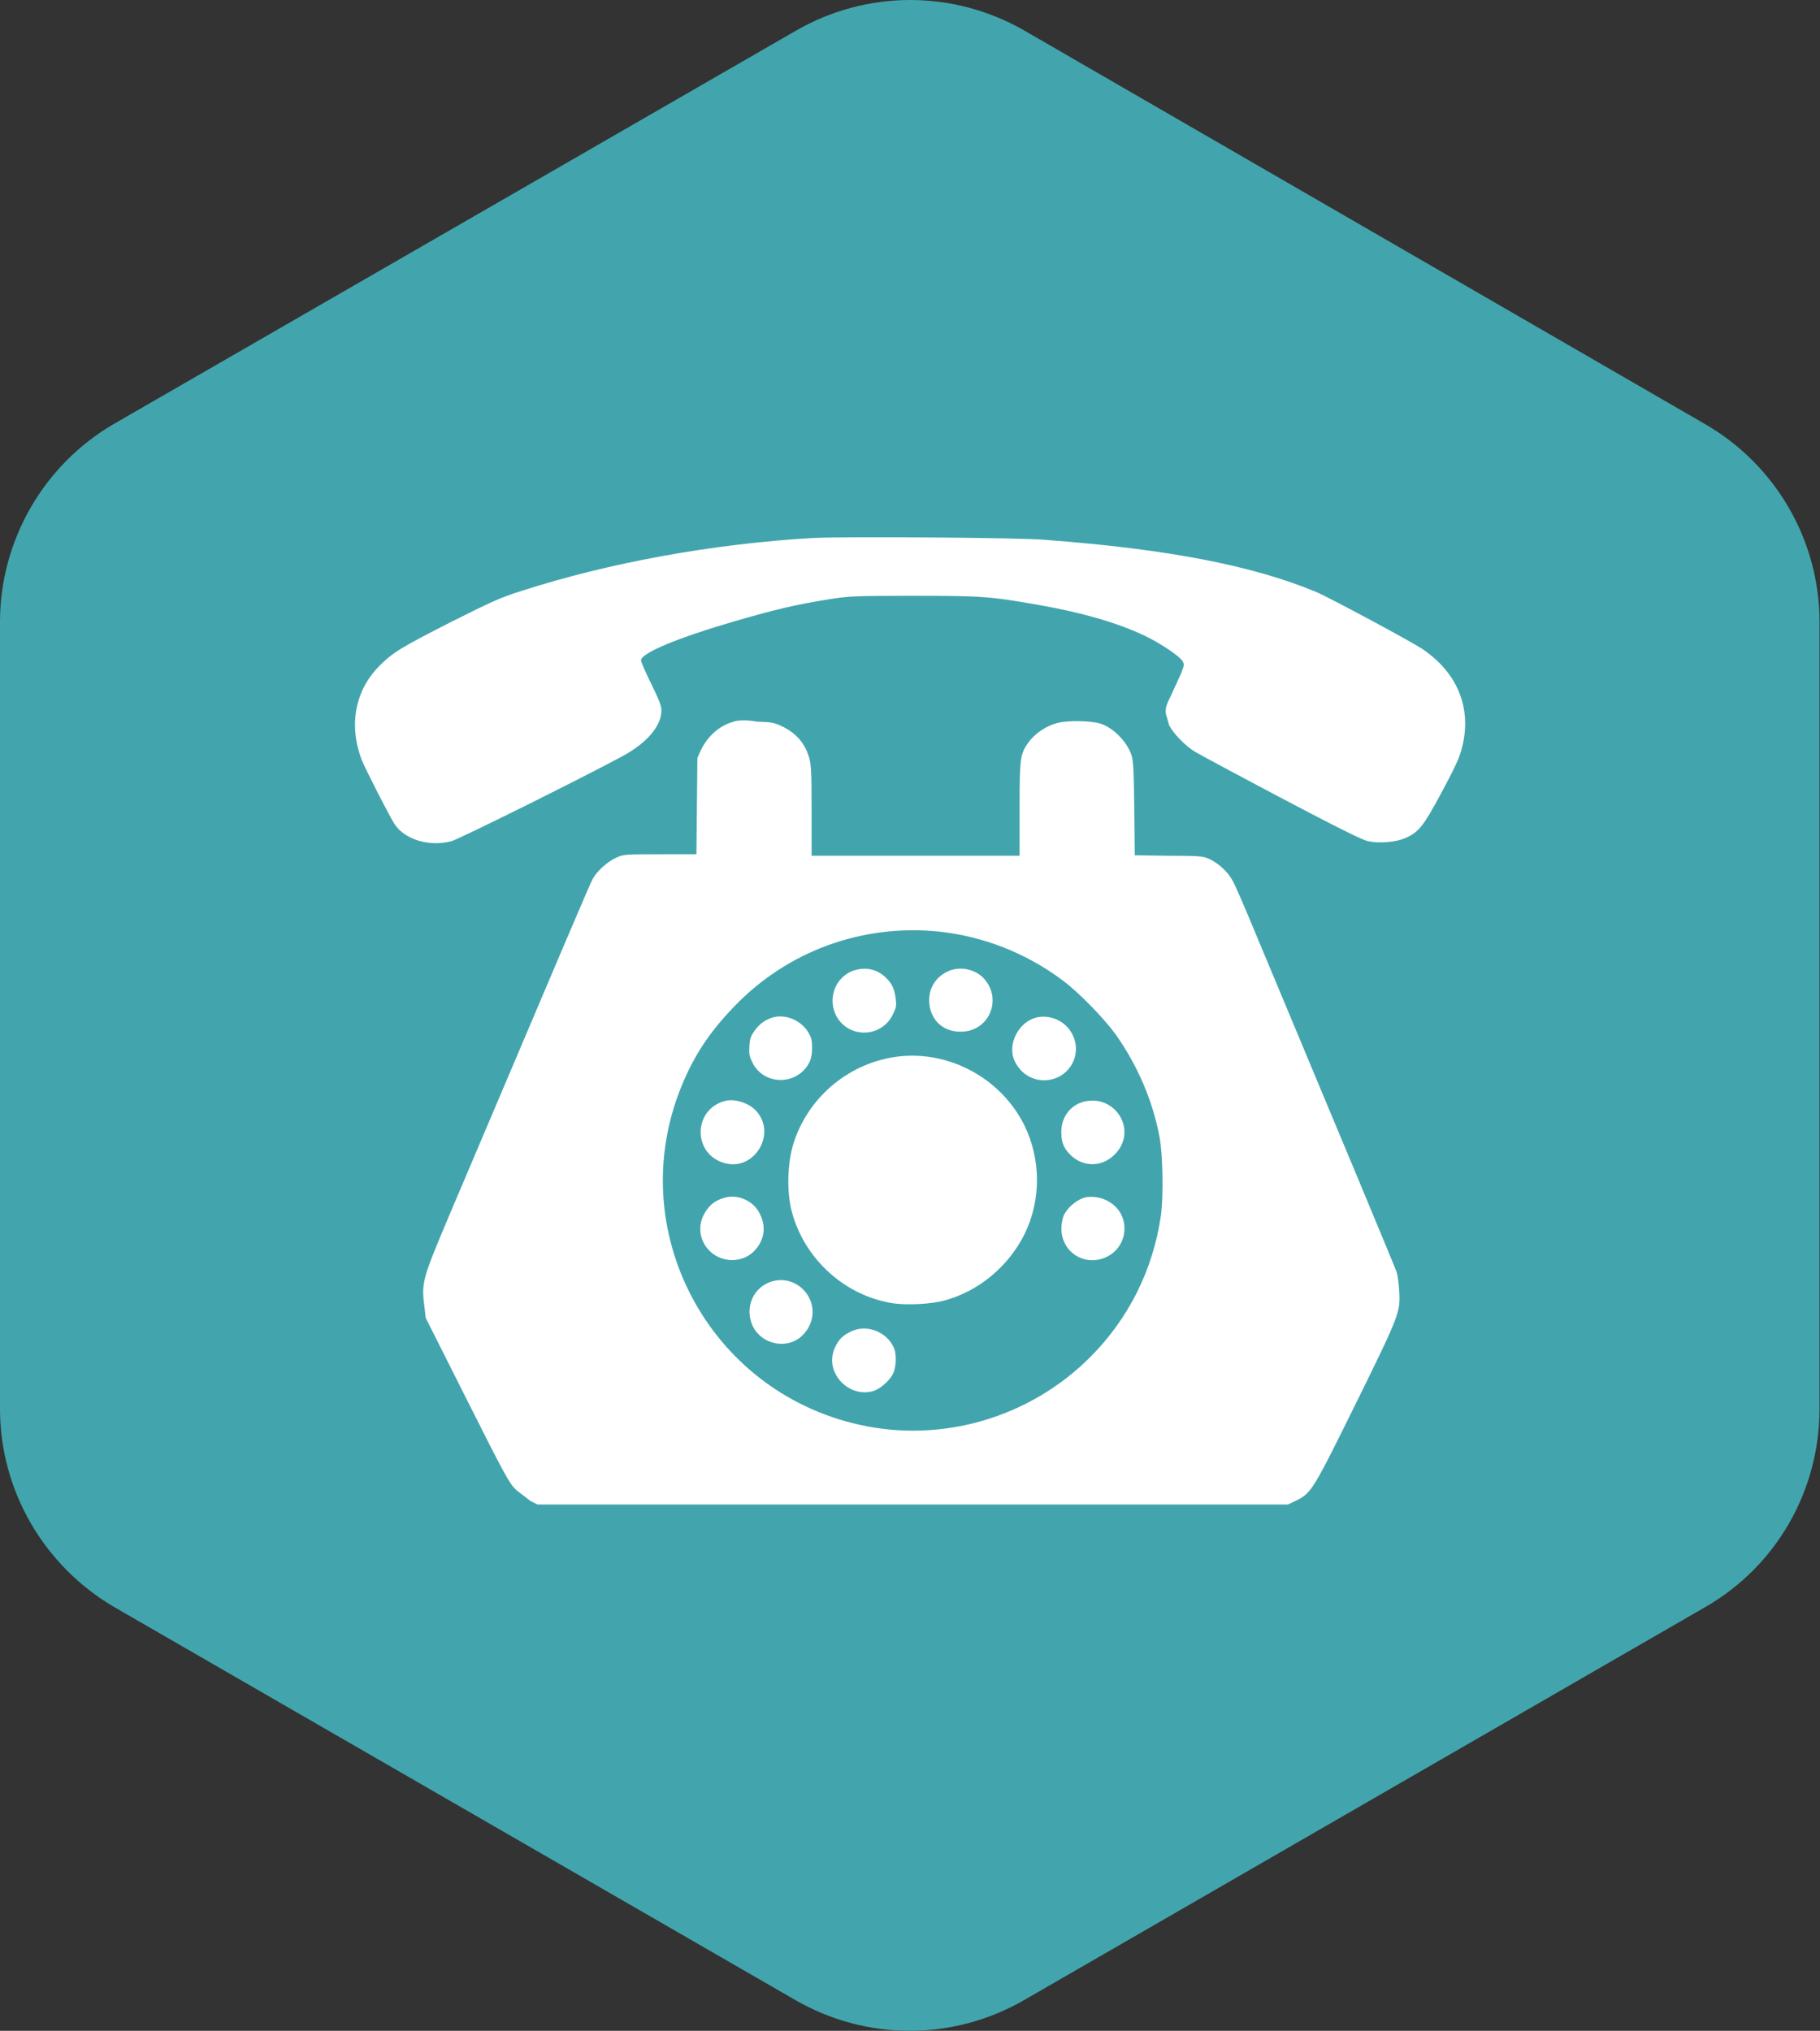 <?xml version="1.0" encoding="utf-8"?>
<!-- Generator: Adobe Illustrator 25.2.3, SVG Export Plug-In . SVG Version: 6.00 Build 0)  -->
<svg version="1.1" id="Isolation_Mode" xmlns="http://www.w3.org/2000/svg" xmlns:xlink="http://www.w3.org/1999/xlink" x="0px"
	 y="0px" viewBox="0 0 37.45 41.79" style="enable-background:new 0 0 37.45 41.79;" xml:space="preserve">
<rect x="0" y="0" width="37.45" height="41.79" fill="#333333" stroke="none"/>
<style type="text/css">
	.st0{fill:#42A5AD;}
	.st1{fill:#FFFFFF;}
</style>
<g>
	<path class="st0" d="M18.73,0c-0.81,0-1.62,0.21-2.35,0.63L2.35,8.72C0.9,9.56,0,11.12,0,12.8v16.19c0,1.68,0.9,3.23,2.35,4.08
		l14.02,8.09c0.73,0.42,1.54,0.63,2.35,0.63c0.81,0,1.62-0.21,2.35-0.63l14.02-8.09c1.46-0.84,2.35-2.39,2.35-4.08V12.8
		c0-1.68-0.9-3.23-2.35-4.07L21.08,0.63C20.35,0.21,19.54,0,18.73,0"/>
	<path class="st1" d="M16.74,11.07c-2.08,0.12-4.21,0.51-6.01,1.09c-0.47,0.15-0.63,0.23-1.45,0.64c-1.02,0.52-1.19,0.62-1.47,0.9
		c-0.5,0.5-0.64,1.21-0.37,1.93c0.07,0.18,0.58,1.18,0.68,1.33c0.21,0.32,0.72,0.47,1.17,0.35c0.15-0.04,2.67-1.29,3.52-1.75
		c0.5-0.27,0.8-0.62,0.8-0.94c0-0.1-0.05-0.22-0.21-0.55c-0.12-0.24-0.21-0.45-0.21-0.48c0-0.15,0.74-0.46,1.94-0.81
		c0.83-0.24,1.25-0.34,1.94-0.45c0.39-0.06,0.49-0.07,1.7-0.07c1.4,0,1.6,0.01,2.61,0.19c0.86,0.15,1.6,0.36,2.17,0.63
		c0.3,0.14,0.72,0.42,0.78,0.52c0.04,0.07,0.04,0.08-0.02,0.24c-0.04,0.09-0.13,0.29-0.2,0.44c-0.12,0.24-0.13,0.29-0.12,0.41
		l0.07,0.24c0.09,0.17,0.33,0.42,0.53,0.54c0.1,0.06,0.9,0.49,1.79,0.96c1.1,0.58,1.66,0.86,1.77,0.88
		c0.24,0.05,0.59,0.02,0.78-0.07c0.27-0.12,0.37-0.26,0.71-0.89c0.37-0.69,0.41-0.8,0.47-1.08c0.15-0.75-0.14-1.43-0.82-1.9
		c-0.23-0.16-1.93-1.07-2.21-1.19c-1.3-0.54-3.04-0.88-5.56-1.07C21.01,11.06,17.32,11.04,16.74,11.07"/>
	<path class="st1" d="M19.32,19.17c0.92,0.1,1.79,0.44,2.54,1c0.34,0.25,0.86,0.79,1.1,1.12c0.45,0.64,0.76,1.36,0.9,2.11
		c0.07,0.38,0.08,1.2,0.03,1.6c-0.16,1.12-0.66,2.13-1.46,2.93c-1.24,1.24-3.04,1.77-4.74,1.39c-3.12-0.69-4.87-4.01-3.67-6.96
		c0.26-0.64,0.58-1.12,1.08-1.64C16.2,19.57,17.74,19.01,19.32,19.17 M15.1,14.85c-0.3,0.08-0.54,0.3-0.68,0.59l-0.07,0.16
		l-0.01,0.99l-0.01,0.99h-0.75c-0.73,0-0.75,0-0.9,0.07c-0.18,0.08-0.39,0.27-0.48,0.43c-0.06,0.1-0.56,1.29-2.96,6.94
		c-0.54,1.28-0.57,1.37-0.51,1.84l0.03,0.26l0.85,1.69c0.78,1.55,0.86,1.7,1.01,1.85l0.3,0.23l0.14,0.07h7.72h7.72l0.17-0.08
		c0.32-0.16,0.35-0.22,1.24-2.02c0.9-1.83,0.91-1.86,0.88-2.32c-0.01-0.14-0.03-0.3-0.05-0.36c-0.03-0.09-1.1-2.66-2.87-6.89
		c-0.24-0.58-0.47-1.12-0.52-1.19c-0.09-0.16-0.27-0.33-0.46-0.42c-0.13-0.06-0.17-0.07-0.84-0.07l-0.7-0.01l-0.01-0.96
		c-0.01-0.84-0.02-0.98-0.06-1.11c-0.1-0.28-0.38-0.56-0.64-0.64c-0.19-0.06-0.69-0.07-0.89-0.01c-0.23,0.06-0.46,0.22-0.59,0.4
		c-0.17,0.24-0.18,0.32-0.18,1.38v0.95h-2.14H16.7v-0.94c0-0.84-0.01-0.96-0.06-1.11c-0.09-0.28-0.26-0.47-0.54-0.61
		c-0.17-0.08-0.21-0.09-0.53-0.1C15.36,14.81,15.18,14.82,15.1,14.85"/>
	<path class="st1" d="M17.65,19.95c-0.42,0.08-0.64,0.55-0.45,0.94c0.24,0.48,0.93,0.48,1.17-0.01c0.07-0.14,0.08-0.18,0.06-0.33
		c-0.02-0.18-0.07-0.3-0.18-0.41C18.09,19.97,17.87,19.9,17.65,19.95"/>
	<path class="st1" d="M19.58,19.96c-0.28,0.09-0.46,0.33-0.46,0.62c0,0.38,0.26,0.65,0.64,0.65c0.59,0.01,0.88-0.67,0.48-1.1
		C20.08,19.96,19.81,19.89,19.58,19.96"/>
	<path class="st1" d="M15.86,20.95c-0.15,0.06-0.24,0.13-0.34,0.27c-0.07,0.1-0.09,0.15-0.1,0.31c-0.01,0.17,0,0.21,0.07,0.35
		c0.24,0.46,0.91,0.46,1.16-0.01c0.04-0.08,0.06-0.17,0.06-0.3c0-0.16-0.01-0.21-0.08-0.33C16.47,20.98,16.13,20.85,15.86,20.95"/>
	<path class="st1" d="M21.32,20.94c-0.35,0.09-0.58,0.52-0.46,0.85c0.1,0.26,0.34,0.44,0.62,0.44c0.52,0,0.83-0.55,0.56-0.99
		C21.9,21,21.59,20.87,21.32,20.94"/>
	<path class="st1" d="M18.49,21.74c-0.99,0.12-1.83,0.8-2.15,1.75c-0.14,0.42-0.16,1.04-0.04,1.47c0.27,0.97,1.1,1.71,2.08,1.86
		c0.28,0.04,0.78,0.02,1.06-0.06c0.7-0.19,1.31-0.7,1.64-1.36c0.35-0.71,0.34-1.56-0.01-2.26C20.59,22.19,19.54,21.62,18.49,21.74"
		/>
	<path class="st1" d="M14.94,22.65c-0.69,0.16-0.7,1.12-0.01,1.29c0.61,0.15,1.06-0.63,0.62-1.09
		C15.41,22.7,15.13,22.61,14.94,22.65"/>
	<path class="st1" d="M22.35,22.66c-0.29,0.05-0.49,0.29-0.51,0.58c-0.01,0.23,0.03,0.37,0.18,0.52c0.28,0.28,0.7,0.26,0.96-0.05
		C23.38,23.24,22.96,22.55,22.35,22.66"/>
	<path class="st1" d="M14.9,24.65c-0.21,0.06-0.33,0.17-0.43,0.37c-0.2,0.43,0.12,0.91,0.6,0.91c0.19,0,0.36-0.08,0.48-0.22
		c0.18-0.21,0.21-0.46,0.1-0.7C15.53,24.72,15.19,24.56,14.9,24.65"/>
	<path class="st1" d="M22.27,24.66c-0.15,0.06-0.32,0.21-0.38,0.35c-0.03,0.07-0.05,0.18-0.05,0.27c0,0.5,0.5,0.8,0.94,0.58
		c0.46-0.23,0.48-0.88,0.04-1.13C22.67,24.63,22.42,24.6,22.27,24.66"/>
	<path class="st1" d="M15.92,26.36c-0.42,0.1-0.62,0.56-0.42,0.95c0.19,0.36,0.69,0.46,0.99,0.19c0.2-0.18,0.28-0.45,0.2-0.7
		C16.58,26.47,16.24,26.28,15.92,26.36"/>
	<path class="st1" d="M17.51,27.4c-0.17,0.08-0.25,0.16-0.33,0.33c-0.11,0.25-0.06,0.51,0.14,0.72c0.19,0.19,0.47,0.25,0.69,0.16
		c0.14-0.06,0.31-0.22,0.37-0.35c0.06-0.13,0.07-0.38,0.02-0.51C18.26,27.41,17.84,27.24,17.51,27.4"/>
</g>
</svg>

